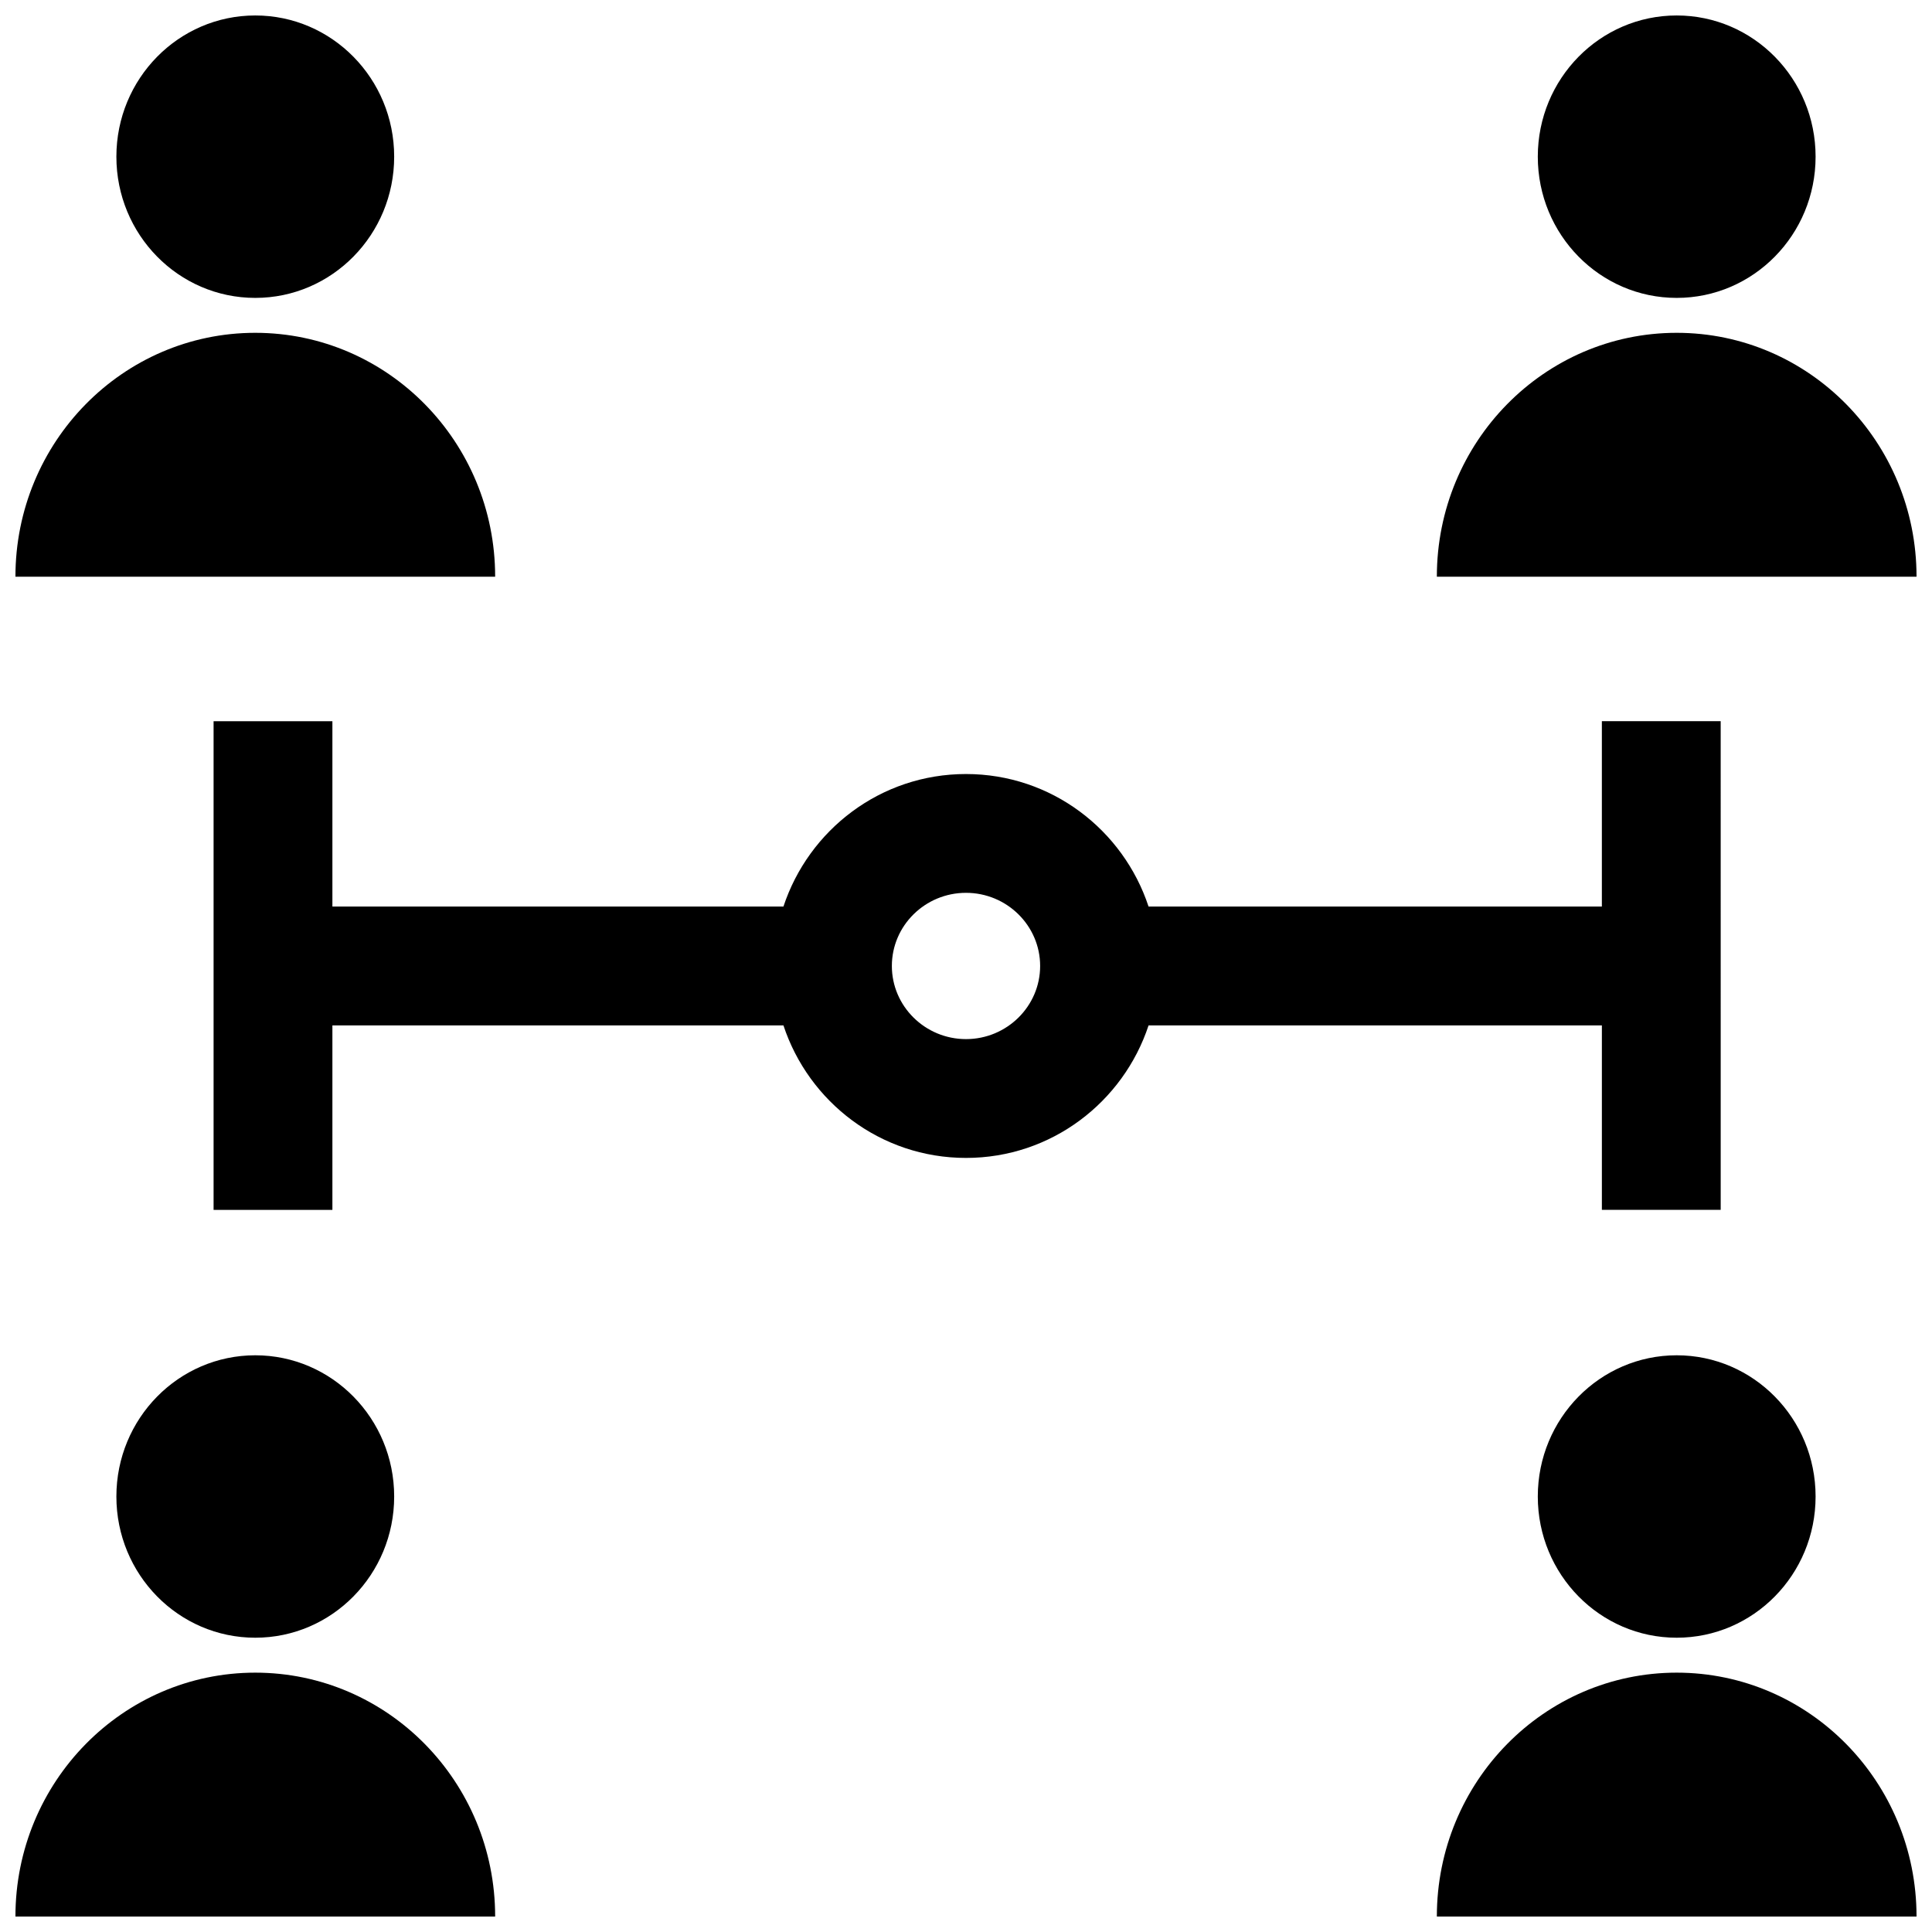 <?xml version="1.0" encoding="UTF-8"?>
<!-- Uploaded to: ICON Repo, www.svgrepo.com, Generator: ICON Repo Mixer Tools -->
<svg width="800px" height="800px" version="1.1" viewBox="144 144 512 512" xmlns="http://www.w3.org/2000/svg">
 <defs>
  <clipPath id="f">
   <path d="m551 148.09h75v74.906h-75z"/>
  </clipPath>
  <clipPath id="e">
   <path d="m524 232h127.9v65h-127.9z"/>
  </clipPath>
  <clipPath id="d">
   <path d="m174 148.09h75v74.906h-75z"/>
  </clipPath>
  <clipPath id="c">
   <path d="m148.09 232h127.91v65h-127.91z"/>
  </clipPath>
  <clipPath id="b">
   <path d="m524 587h127.9v64.902h-127.9z"/>
  </clipPath>
  <clipPath id="a">
   <path d="m148.09 587h127.91v64.902h-127.91z"/>
  </clipPath>
 </defs>
 <g clip-path="url(#f)">
  <path d="m625.15 185.52c0 20.672-16.477 37.426-36.809 37.426-20.328 0-36.809-16.754-36.809-37.426 0-20.668 16.48-37.422 36.809-37.422 20.332 0 36.809 16.754 36.809 37.422"/>
 </g>
 <g clip-path="url(#e)">
  <path d="m588.34 232.2c-35.109 0-63.559 28.938-63.559 64.629h127.12c0-35.691-28.465-64.629-63.559-64.629z"/>
 </g>
 <g clip-path="url(#d)">
  <path d="m248.46 185.52c0 20.672-16.48 37.426-36.809 37.426s-36.809-16.754-36.809-37.426c0-20.668 16.48-37.422 36.809-37.422s36.809 16.754 36.809 37.422"/>
 </g>
 <g clip-path="url(#c)">
  <path d="m211.65 232.2c-35.094 0-63.559 28.938-63.559 64.629h127.13c0-35.691-28.465-64.629-63.574-64.629z"/>
 </g>
 <path d="m625.15 540.59c0 20.668-16.477 37.422-36.809 37.422-20.328 0-36.809-16.754-36.809-37.422s16.48-37.426 36.809-37.426c20.332 0 36.809 16.758 36.809 37.426"/>
 <g clip-path="url(#b)">
  <path d="m588.34 587.27c-35.109 0-63.559 28.938-63.559 64.629h127.12c0-35.691-28.465-64.629-63.559-64.629z"/>
 </g>
 <path d="m248.46 540.59c0 20.668-16.48 37.422-36.809 37.422s-36.809-16.754-36.809-37.422 16.48-37.426 36.809-37.426 36.809 16.758 36.809 37.426"/>
 <g clip-path="url(#a)">
  <path d="m211.65 587.27c-35.094 0-63.559 28.938-63.559 64.629h127.13c0-35.691-28.465-64.629-63.574-64.629z"/>
 </g>
 <path d="m568.51 384.25h-120.13c-6.707-20.324-25.742-35.125-48.383-35.125-22.637 0-41.672 14.801-48.379 35.125h-119.53v-49.121h-31.488v129.51h31.488v-48.902h119.53c6.707 20.324 25.742 35.125 48.383 35.125s41.676-14.816 48.383-35.125h120.13v48.887h31.488l-0.004-129.5h-31.488zm-168.51 35.125c-10.832 0-19.648-8.707-19.648-19.383 0-10.691 8.816-19.383 19.648-19.383s19.648 8.707 19.648 19.383c0 10.676-8.816 19.383-19.648 19.383z"/>
</svg>